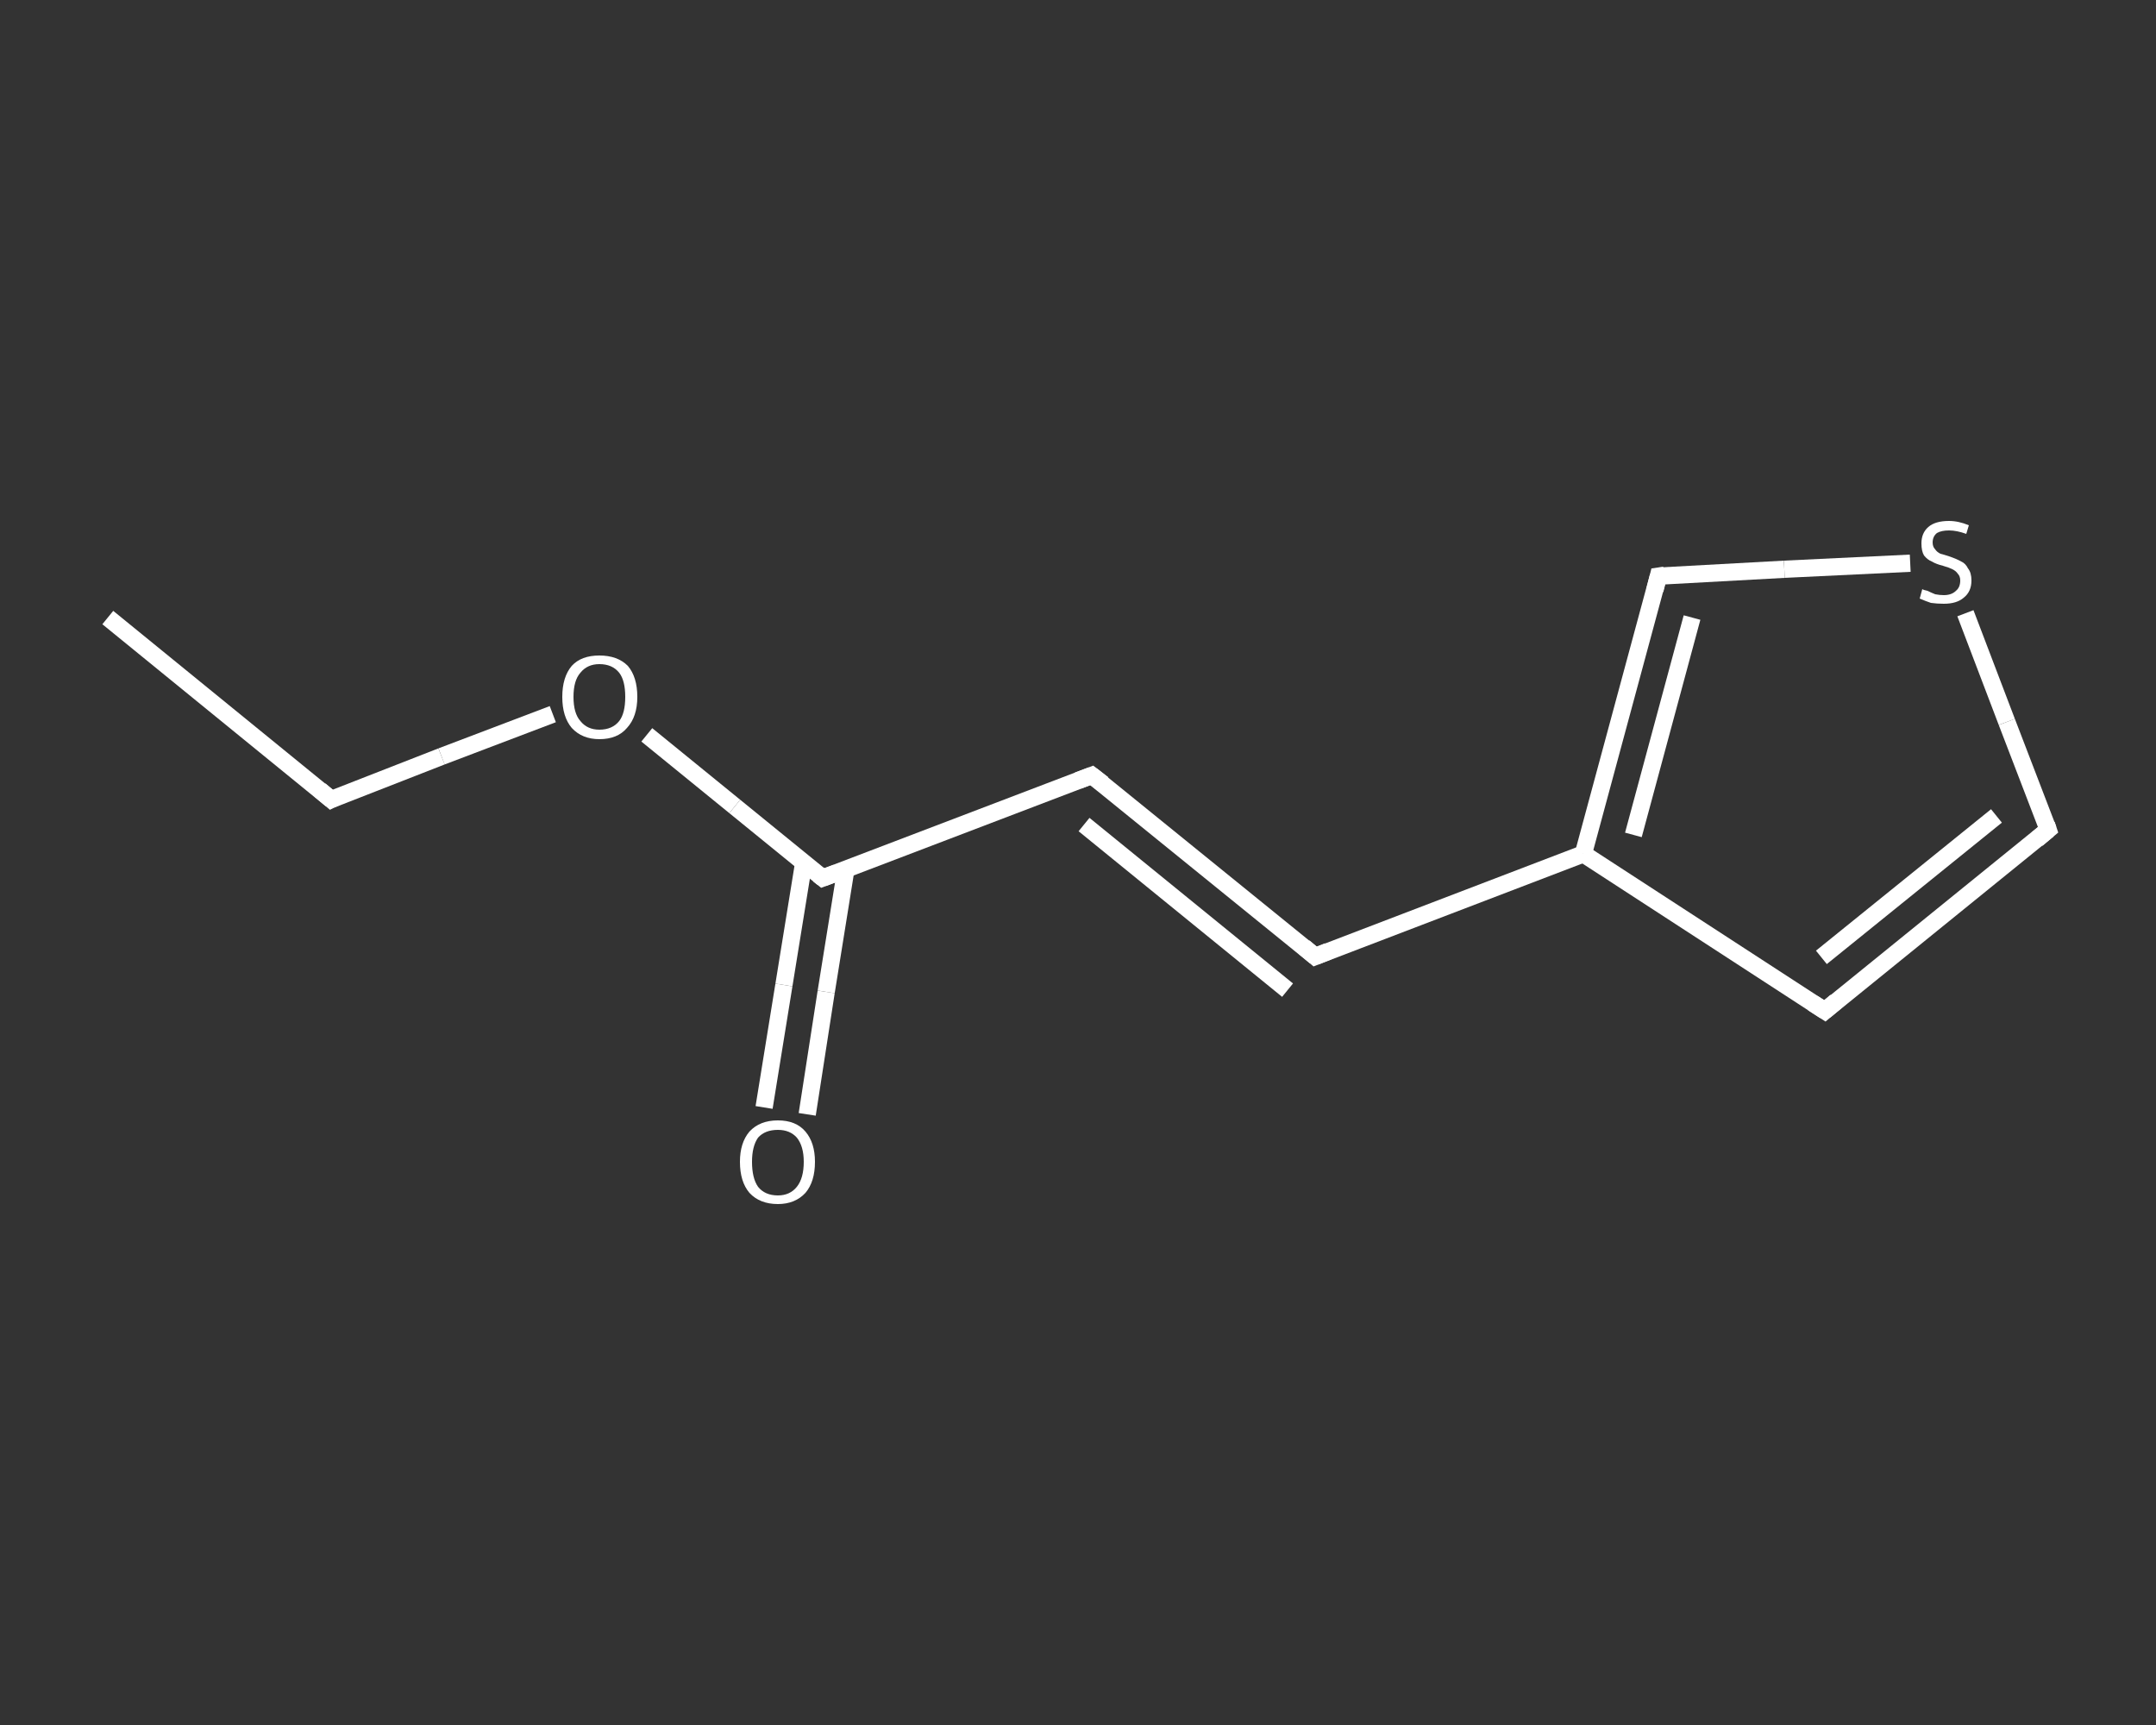 <?xml version='1.0' encoding='iso-8859-1'?>
<svg version='1.1' baseProfile='full'
              xmlns='http://www.w3.org/2000/svg'
                      xmlns:rdkit='http://www.rdkit.org/xml'
                      xmlns:xlink='http://www.w3.org/1999/xlink'
                  xml:space='preserve'
width='250px' height='200px' viewBox='0 0 250 200'>
<rect x="0" y="0" width="250" height="200" fill="#333333" stroke="none"/>
<!-- END OF HEADER -->
<rect style='opacity:1.0;fill:transparent;stroke:none' width='250.0' height='200.0' x='0.0' y='0.0'> </rect>
<path class='bond-0 atom-0 atom-1' d='M 12.5,71.6 L 38.4,92.7' style='fill:none;fill-rule:evenodd;stroke:#FFFFFF;stroke-width:2.0px;stroke-linecap:butt;stroke-linejoin:miter;stroke-opacity:1' />
<path class='bond-1 atom-1 atom-2' d='M 38.4,92.7 L 51.2,87.7' style='fill:none;fill-rule:evenodd;stroke:#FFFFFF;stroke-width:2.0px;stroke-linecap:butt;stroke-linejoin:miter;stroke-opacity:1' />
<path class='bond-1 atom-1 atom-2' d='M 51.2,87.7 L 64.1,82.8' style='fill:none;fill-rule:evenodd;stroke:#FFFFFF;stroke-width:2.0px;stroke-linecap:butt;stroke-linejoin:miter;stroke-opacity:1' />
<path class='bond-2 atom-2 atom-3' d='M 75.0,85.2 L 85.2,93.5' style='fill:none;fill-rule:evenodd;stroke:#FFFFFF;stroke-width:2.0px;stroke-linecap:butt;stroke-linejoin:miter;stroke-opacity:1' />
<path class='bond-2 atom-2 atom-3' d='M 85.2,93.5 L 95.4,101.8' style='fill:none;fill-rule:evenodd;stroke:#FFFFFF;stroke-width:2.0px;stroke-linecap:butt;stroke-linejoin:miter;stroke-opacity:1' />
<path class='bond-3 atom-3 atom-4' d='M 93.2,100.0 L 90.9,114.2' style='fill:none;fill-rule:evenodd;stroke:#FFFFFF;stroke-width:2.0px;stroke-linecap:butt;stroke-linejoin:miter;stroke-opacity:1' />
<path class='bond-3 atom-3 atom-4' d='M 90.9,114.2 L 88.6,128.4' style='fill:none;fill-rule:evenodd;stroke:#FFFFFF;stroke-width:2.0px;stroke-linecap:butt;stroke-linejoin:miter;stroke-opacity:1' />
<path class='bond-3 atom-3 atom-4' d='M 98.1,100.7 L 95.8,115.0' style='fill:none;fill-rule:evenodd;stroke:#FFFFFF;stroke-width:2.0px;stroke-linecap:butt;stroke-linejoin:miter;stroke-opacity:1' />
<path class='bond-3 atom-3 atom-4' d='M 95.8,115.0 L 93.6,129.2' style='fill:none;fill-rule:evenodd;stroke:#FFFFFF;stroke-width:2.0px;stroke-linecap:butt;stroke-linejoin:miter;stroke-opacity:1' />
<path class='bond-4 atom-3 atom-5' d='M 95.4,101.8 L 126.6,89.9' style='fill:none;fill-rule:evenodd;stroke:#FFFFFF;stroke-width:2.0px;stroke-linecap:butt;stroke-linejoin:miter;stroke-opacity:1' />
<path class='bond-5 atom-5 atom-6' d='M 126.6,89.9 L 152.5,110.9' style='fill:none;fill-rule:evenodd;stroke:#FFFFFF;stroke-width:2.0px;stroke-linecap:butt;stroke-linejoin:miter;stroke-opacity:1' />
<path class='bond-5 atom-5 atom-6' d='M 125.7,95.6 L 149.3,114.8' style='fill:none;fill-rule:evenodd;stroke:#FFFFFF;stroke-width:2.0px;stroke-linecap:butt;stroke-linejoin:miter;stroke-opacity:1' />
<path class='bond-6 atom-6 atom-7' d='M 152.5,110.9 L 183.6,99.0' style='fill:none;fill-rule:evenodd;stroke:#FFFFFF;stroke-width:2.0px;stroke-linecap:butt;stroke-linejoin:miter;stroke-opacity:1' />
<path class='bond-7 atom-7 atom-8' d='M 183.6,99.0 L 211.6,117.2' style='fill:none;fill-rule:evenodd;stroke:#FFFFFF;stroke-width:2.0px;stroke-linecap:butt;stroke-linejoin:miter;stroke-opacity:1' />
<path class='bond-8 atom-8 atom-9' d='M 211.6,117.2 L 237.5,96.2' style='fill:none;fill-rule:evenodd;stroke:#FFFFFF;stroke-width:2.0px;stroke-linecap:butt;stroke-linejoin:miter;stroke-opacity:1' />
<path class='bond-8 atom-8 atom-9' d='M 211.2,111.0 L 231.5,94.6' style='fill:none;fill-rule:evenodd;stroke:#FFFFFF;stroke-width:2.0px;stroke-linecap:butt;stroke-linejoin:miter;stroke-opacity:1' />
<path class='bond-9 atom-9 atom-10' d='M 237.5,96.2 L 232.7,83.7' style='fill:none;fill-rule:evenodd;stroke:#FFFFFF;stroke-width:2.0px;stroke-linecap:butt;stroke-linejoin:miter;stroke-opacity:1' />
<path class='bond-9 atom-9 atom-10' d='M 232.7,83.7 L 227.9,71.1' style='fill:none;fill-rule:evenodd;stroke:#FFFFFF;stroke-width:2.0px;stroke-linecap:butt;stroke-linejoin:miter;stroke-opacity:1' />
<path class='bond-10 atom-10 atom-11' d='M 221.5,65.3 L 206.9,66.0' style='fill:none;fill-rule:evenodd;stroke:#FFFFFF;stroke-width:2.0px;stroke-linecap:butt;stroke-linejoin:miter;stroke-opacity:1' />
<path class='bond-10 atom-10 atom-11' d='M 206.9,66.0 L 192.3,66.8' style='fill:none;fill-rule:evenodd;stroke:#FFFFFF;stroke-width:2.0px;stroke-linecap:butt;stroke-linejoin:miter;stroke-opacity:1' />
<path class='bond-11 atom-11 atom-7' d='M 192.3,66.8 L 183.6,99.0' style='fill:none;fill-rule:evenodd;stroke:#FFFFFF;stroke-width:2.0px;stroke-linecap:butt;stroke-linejoin:miter;stroke-opacity:1' />
<path class='bond-11 atom-11 atom-7' d='M 196.2,71.6 L 189.4,96.8' style='fill:none;fill-rule:evenodd;stroke:#FFFFFF;stroke-width:2.0px;stroke-linecap:butt;stroke-linejoin:miter;stroke-opacity:1' />
<path d='M 37.1,91.6 L 38.4,92.7 L 39.0,92.4' style='fill:none;stroke:#FFFFFF;stroke-width:2.0px;stroke-linecap:butt;stroke-linejoin:miter;stroke-opacity:1;' />
<path d='M 94.9,101.4 L 95.4,101.8 L 97.0,101.2' style='fill:none;stroke:#FFFFFF;stroke-width:2.0px;stroke-linecap:butt;stroke-linejoin:miter;stroke-opacity:1;' />
<path d='M 125.0,90.5 L 126.6,89.9 L 127.9,90.9' style='fill:none;stroke:#FFFFFF;stroke-width:2.0px;stroke-linecap:butt;stroke-linejoin:miter;stroke-opacity:1;' />
<path d='M 151.2,109.8 L 152.5,110.9 L 154.0,110.3' style='fill:none;stroke:#FFFFFF;stroke-width:2.0px;stroke-linecap:butt;stroke-linejoin:miter;stroke-opacity:1;' />
<path d='M 210.2,116.3 L 211.6,117.2 L 212.9,116.1' style='fill:none;stroke:#FFFFFF;stroke-width:2.0px;stroke-linecap:butt;stroke-linejoin:miter;stroke-opacity:1;' />
<path d='M 236.2,97.3 L 237.5,96.2 L 237.3,95.6' style='fill:none;stroke:#FFFFFF;stroke-width:2.0px;stroke-linecap:butt;stroke-linejoin:miter;stroke-opacity:1;' />
<path d='M 193.0,66.7 L 192.3,66.8 L 191.9,68.4' style='fill:none;stroke:#FFFFFF;stroke-width:2.0px;stroke-linecap:butt;stroke-linejoin:miter;stroke-opacity:1;' />
<path class='atom-2' d='M 65.2 80.8
Q 65.2 78.5, 66.3 77.2
Q 67.4 76.0, 69.5 76.0
Q 71.6 76.0, 72.8 77.2
Q 73.9 78.5, 73.9 80.8
Q 73.9 83.1, 72.7 84.4
Q 71.6 85.7, 69.5 85.7
Q 67.5 85.7, 66.3 84.4
Q 65.2 83.1, 65.2 80.8
M 69.5 84.6
Q 71.0 84.6, 71.8 83.6
Q 72.5 82.7, 72.5 80.8
Q 72.5 78.9, 71.8 78.0
Q 71.0 77.0, 69.5 77.0
Q 68.1 77.0, 67.3 78.0
Q 66.5 78.9, 66.5 80.8
Q 66.5 82.7, 67.3 83.6
Q 68.1 84.6, 69.5 84.6
' fill='#FFFFFF'/>
<path class='atom-4' d='M 85.8 134.7
Q 85.8 132.5, 86.9 131.2
Q 88.1 129.9, 90.2 129.9
Q 92.3 129.9, 93.4 131.2
Q 94.5 132.5, 94.5 134.7
Q 94.5 137.0, 93.4 138.3
Q 92.2 139.6, 90.2 139.6
Q 88.1 139.6, 86.9 138.3
Q 85.8 137.0, 85.8 134.7
M 90.2 138.6
Q 91.6 138.6, 92.4 137.6
Q 93.2 136.6, 93.2 134.7
Q 93.2 132.9, 92.4 131.9
Q 91.6 131.0, 90.2 131.0
Q 88.7 131.0, 87.9 131.9
Q 87.2 132.9, 87.2 134.7
Q 87.2 136.6, 87.9 137.6
Q 88.7 138.6, 90.2 138.6
' fill='#FFFFFF'/>
<path class='atom-10' d='M 222.9 68.3
Q 223.0 68.4, 223.5 68.5
Q 223.9 68.7, 224.4 68.9
Q 224.9 69.0, 225.4 69.0
Q 226.3 69.0, 226.8 68.5
Q 227.3 68.1, 227.3 67.3
Q 227.3 66.8, 227.0 66.5
Q 226.8 66.2, 226.4 66.0
Q 226.0 65.8, 225.3 65.6
Q 224.5 65.4, 224.0 65.1
Q 223.5 64.9, 223.1 64.4
Q 222.8 63.9, 222.8 63.0
Q 222.8 61.8, 223.6 61.1
Q 224.4 60.4, 226.0 60.4
Q 227.1 60.4, 228.3 60.9
L 228.0 61.9
Q 226.9 61.5, 226.0 61.5
Q 225.1 61.5, 224.6 61.8
Q 224.1 62.2, 224.1 62.9
Q 224.1 63.4, 224.4 63.7
Q 224.6 64.0, 225.0 64.2
Q 225.4 64.3, 226.0 64.5
Q 226.9 64.8, 227.4 65.1
Q 227.9 65.3, 228.2 65.9
Q 228.6 66.4, 228.6 67.3
Q 228.6 68.6, 227.7 69.3
Q 226.9 70.0, 225.4 70.0
Q 224.6 70.0, 223.9 69.9
Q 223.3 69.7, 222.6 69.4
L 222.9 68.3
' fill='#FFFFFF'/>
</svg>
